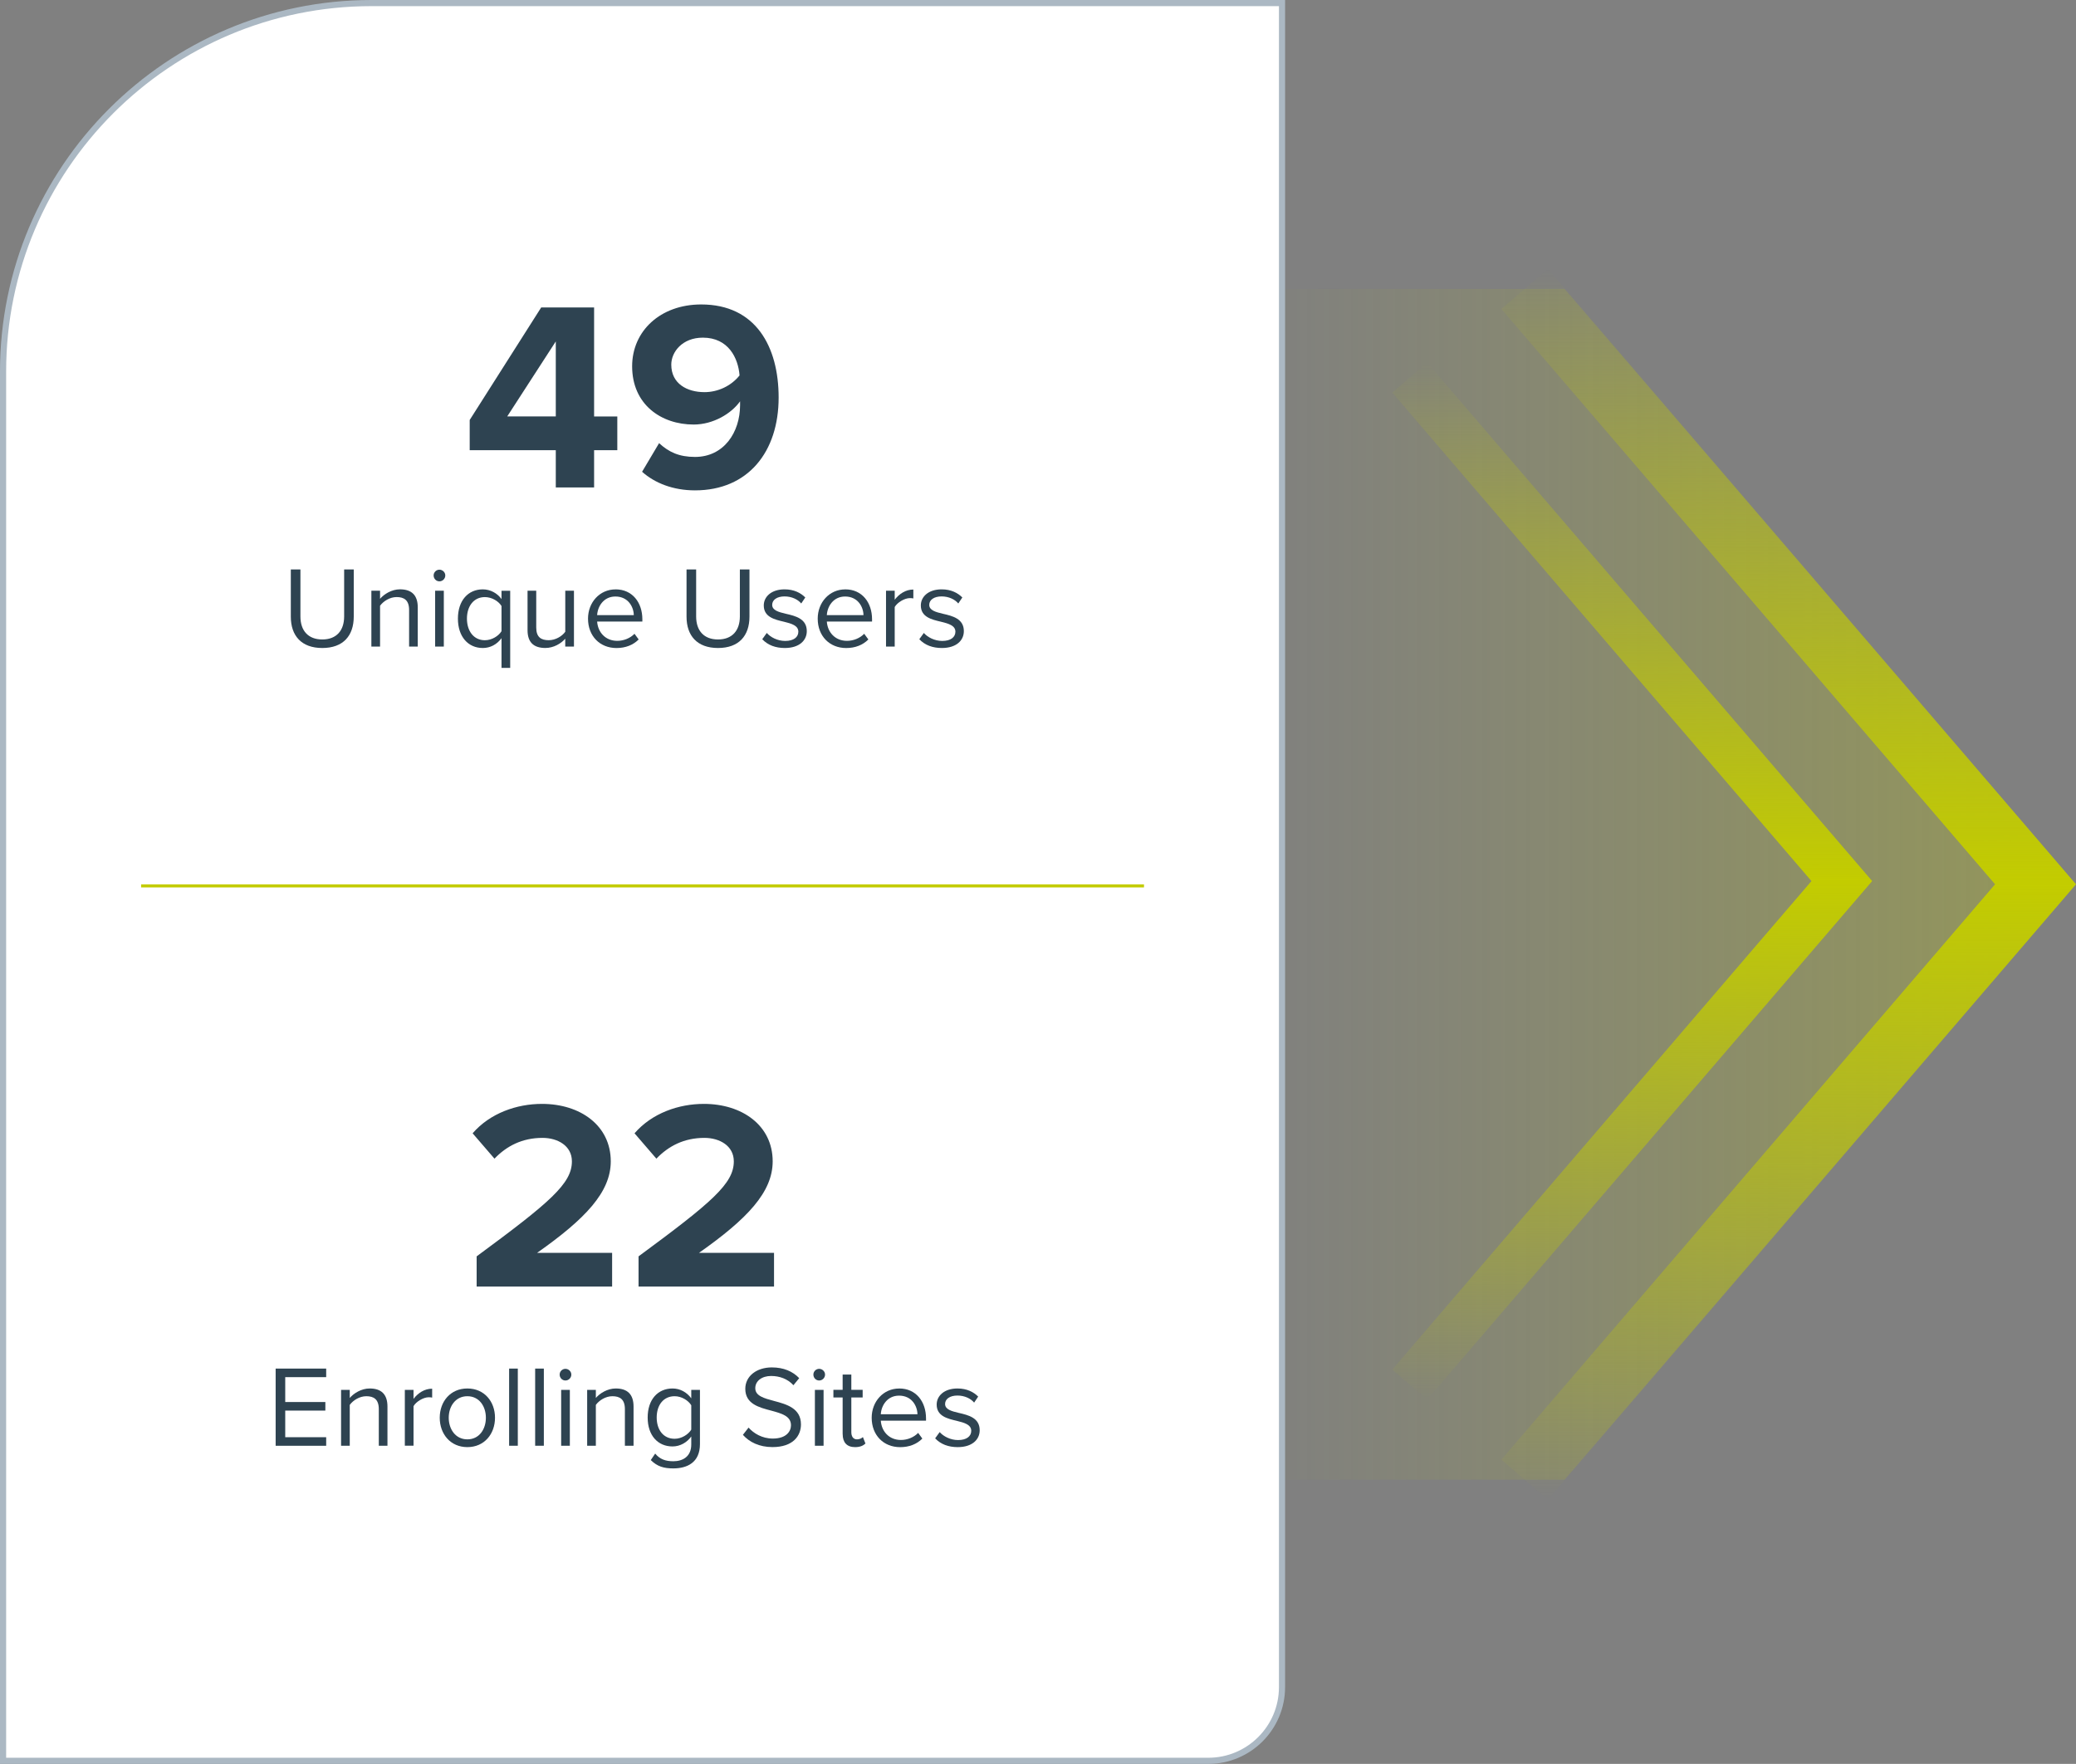<svg xmlns="http://www.w3.org/2000/svg" xmlns:xlink="http://www.w3.org/1999/xlink" id="Layer_2" data-name="Layer 2" viewBox="0 0 676.23 574.49"><rect x="0" y="0" width="676.23" height="574.49" fill="#808080" stroke="none"/><defs><style> .cls-1 { fill: url(#linear-gradient-3); } .cls-2 { fill: url(#linear-gradient-2); } .cls-3 { fill: url(#linear-gradient); } .cls-4 { fill: #abb8c3; } .cls-5 { fill: #fff; } .cls-6 { fill: #c3cc00; } .cls-7 { fill: #2e4351; } </style><linearGradient id="linear-gradient" x1="273.77" y1="288.01" x2="676.05" y2="288.01" gradientUnits="userSpaceOnUse"><stop offset=".32" stop-color="#c3cc00" stop-opacity="0"></stop><stop offset="1" stop-color="#c3cc00" stop-opacity=".3"></stop></linearGradient><linearGradient id="linear-gradient-2" x1="582.64" y1="488.43" x2="582.64" y2="87.59" gradientUnits="userSpaceOnUse"><stop offset="0" stop-color="#c3cc00" stop-opacity="0"></stop><stop offset=".5" stop-color="#c3cc00"></stop><stop offset="1" stop-color="#c3cc00" stop-opacity="0"></stop></linearGradient><linearGradient id="linear-gradient-3" x1="531.67" y1="455.84" x2="531.67" y2="118.08" xlink:href="#linear-gradient-2"></linearGradient></defs><g id="Layer_1-2" data-name="Layer 1"><g><polygon class="cls-3" points="509.63 94.11 273.77 94.11 273.77 481.92 509.63 481.92 676.05 288.01 509.63 94.11"></polygon><path class="cls-5" d="M393.6,573.49H1V121C1,54.73,54.73,1,121,1h296.6v548.49c0,13.25-10.75,24-24,24Z"></path><path class="cls-7" d="M181.04,158.75v-12.13h-28.04v-9.84l23.29-36.65h17.23v35.51h7.56v10.99h-7.56v12.13h-12.48ZM181.04,111.2l-15.82,24.43h15.82v-24.43Z"></path><path class="cls-7" d="M214.7,144.34c3.16,2.9,6.5,4.48,11.69,4.48,9.4,0,14.68-8,14.68-16.88v-1.23c-2.81,3.96-8.7,7.56-15.12,7.56-10.55,0-20.04-6.5-20.04-18.98,0-11.43,9.14-20.13,22.5-20.13,17.75,0,25.22,13.71,25.22,30.32,0,17.67-9.93,30.23-27.25,30.23-7.12,0-13.1-2.37-17.23-6.06l5.54-9.32ZM228.94,109.97c-6.68,0-10.28,4.66-10.28,8.79,0,6.24,5.19,8.96,10.81,8.96,4.39,0,8.7-2.02,11.43-5.45-.44-5.62-3.6-12.3-11.95-12.3Z"></path><path class="cls-7" d="M94.73,185.47h3.13v15.3c0,4.6,2.49,7.5,7.12,7.5s7.12-2.9,7.12-7.5v-15.3h3.13v15.33c0,6.25-3.43,10.25-10.25,10.25s-10.25-4.03-10.25-10.21v-15.37Z"></path><path class="cls-7" d="M133.26,210.59v-11.91c0-3.2-1.62-4.22-4.07-4.22-2.22,0-4.33,1.36-5.39,2.83v13.3h-2.83v-18.2h2.83v2.64c1.28-1.51,3.77-3.09,6.48-3.09,3.81,0,5.8,1.92,5.8,5.88v12.77h-2.83Z"></path><path class="cls-7" d="M141.25,187.42c0-1.05.87-1.88,1.88-1.88s1.92.83,1.92,1.88-.87,1.92-1.92,1.92-1.88-.87-1.88-1.92ZM141.74,210.59v-18.2h2.83v18.2h-2.83Z"></path><path class="cls-7" d="M166.19,217.53h-2.83v-9.68c-1.47,2.03-3.65,3.2-6.1,3.2-4.78,0-8.1-3.69-8.1-9.57s3.32-9.53,8.1-9.53c2.56,0,4.78,1.32,6.1,3.16v-2.71h2.83v25.13ZM163.36,197.37c-.98-1.58-3.16-2.9-5.42-2.9-3.65,0-5.84,2.98-5.84,7.01s2.19,7.04,5.84,7.04c2.26,0,4.45-1.36,5.42-2.94v-8.21Z"></path><path class="cls-7" d="M184.12,210.59v-2.56c-1.39,1.58-3.77,3.01-6.48,3.01-3.81,0-5.8-1.85-5.8-5.8v-12.85h2.83v11.98c0,3.2,1.62,4.14,4.07,4.14,2.22,0,4.33-1.28,5.39-2.75v-13.37h2.83v18.2h-2.83Z"></path><path class="cls-7" d="M200.5,191.95c5.5,0,8.74,4.29,8.74,9.76v.72h-14.73c.23,3.43,2.64,6.29,6.56,6.29,2.07,0,4.18-.83,5.61-2.3l1.36,1.85c-1.81,1.81-4.26,2.79-7.23,2.79-5.39,0-9.27-3.88-9.27-9.57,0-5.27,3.77-9.53,8.97-9.53ZM194.51,200.35h11.94c-.04-2.71-1.85-6.07-5.99-6.07-3.88,0-5.8,3.28-5.95,6.07Z"></path><path class="cls-7" d="M223.63,185.47h3.13v15.3c0,4.6,2.49,7.5,7.12,7.5s7.12-2.9,7.12-7.5v-15.3h3.13v15.33c0,6.25-3.43,10.25-10.25,10.25s-10.25-4.03-10.25-10.21v-15.37Z"></path><path class="cls-7" d="M249.77,206.15c1.21,1.39,3.5,2.6,5.99,2.6,2.79,0,4.29-1.24,4.29-3.01,0-2-2.22-2.64-4.67-3.24-3.09-.72-6.59-1.54-6.59-5.31,0-2.83,2.45-5.24,6.78-5.24,3.09,0,5.27,1.17,6.74,2.64l-1.32,1.96c-1.09-1.32-3.09-2.3-5.43-2.3-2.49,0-4.03,1.13-4.03,2.75,0,1.77,2.07,2.34,4.45,2.9,3.16.72,6.82,1.62,6.82,5.65,0,3.05-2.45,5.5-7.16,5.5-2.98,0-5.5-.9-7.35-2.86l1.47-2.03Z"></path><path class="cls-7" d="M275.32,191.95c5.5,0,8.74,4.29,8.74,9.76v.72h-14.73c.23,3.43,2.64,6.29,6.56,6.29,2.07,0,4.18-.83,5.61-2.3l1.36,1.85c-1.81,1.81-4.26,2.79-7.23,2.79-5.39,0-9.27-3.88-9.27-9.57,0-5.27,3.77-9.53,8.97-9.53ZM269.33,200.35h11.94c-.04-2.71-1.85-6.07-5.99-6.07-3.88,0-5.8,3.28-5.95,6.07Z"></path><path class="cls-7" d="M288.61,210.59v-18.2h2.83v2.94c1.47-1.92,3.58-3.32,6.07-3.32v2.9c-.34-.08-.68-.11-1.13-.11-1.73,0-4.11,1.43-4.94,2.9v12.88h-2.83Z"></path><path class="cls-7" d="M300.93,206.15c1.21,1.39,3.5,2.6,5.99,2.6,2.79,0,4.29-1.24,4.29-3.01,0-2-2.22-2.64-4.67-3.24-3.09-.72-6.59-1.54-6.59-5.31,0-2.83,2.45-5.24,6.78-5.24,3.09,0,5.27,1.17,6.74,2.64l-1.32,1.96c-1.09-1.32-3.09-2.3-5.43-2.3-2.49,0-4.03,1.13-4.03,2.75,0,1.77,2.07,2.34,4.45,2.9,3.16.72,6.82,1.62,6.82,5.65,0,3.05-2.45,5.5-7.16,5.5-2.98,0-5.5-.9-7.35-2.86l1.47-2.03Z"></path><path class="cls-7" d="M155.26,419.03v-9.84c23.99-17.67,31.03-23.73,31.03-30.94,0-5.1-4.66-7.65-9.58-7.65-6.59,0-11.69,2.64-15.64,6.77l-7.12-8.26c5.71-6.59,14.41-9.58,22.59-9.58,12.48,0,22.41,7.03,22.41,18.72,0,10.02-8.26,18.72-23.99,29.79h24.43v10.99h-44.12Z"></path><path class="cls-7" d="M208,419.03v-9.84c23.99-17.67,31.03-23.73,31.03-30.94,0-5.1-4.66-7.65-9.58-7.65-6.59,0-11.69,2.64-15.64,6.77l-7.12-8.26c5.71-6.59,14.41-9.58,22.59-9.58,12.48,0,22.41,7.03,22.41,18.72,0,10.02-8.26,18.72-23.99,29.79h24.43v10.99h-44.12Z"></path><path class="cls-7" d="M89.79,470.87v-25.13h16.46v2.79h-13.34v8.1h13.07v2.79h-13.07v8.67h13.34v2.79h-16.46Z"></path><path class="cls-7" d="M123.39,470.87v-11.91c0-3.2-1.62-4.22-4.07-4.22-2.22,0-4.33,1.36-5.39,2.83v13.3h-2.83v-18.2h2.83v2.64c1.28-1.51,3.77-3.09,6.48-3.09,3.81,0,5.8,1.92,5.8,5.88v12.77h-2.83Z"></path><path class="cls-7" d="M131.87,470.87v-18.2h2.83v2.94c1.47-1.92,3.58-3.32,6.07-3.32v2.9c-.34-.08-.68-.11-1.13-.11-1.73,0-4.11,1.43-4.94,2.9v12.88h-2.83Z"></path><path class="cls-7" d="M143.24,461.75c0-5.27,3.47-9.53,9-9.53s9,4.26,9,9.53-3.47,9.57-9,9.57-9-4.29-9-9.57ZM158.27,461.75c0-3.69-2.15-7.01-6.03-7.01s-6.07,3.31-6.07,7.01,2.19,7.04,6.07,7.04,6.03-3.32,6.03-7.04Z"></path><path class="cls-7" d="M165.84,470.87v-25.13h2.83v25.13h-2.83Z"></path><path class="cls-7" d="M174.32,470.87v-25.13h2.83v25.13h-2.83Z"></path><path class="cls-7" d="M182.3,447.7c0-1.05.87-1.88,1.88-1.88s1.92.83,1.92,1.88-.87,1.92-1.92,1.92-1.88-.87-1.88-1.92ZM182.79,470.87v-18.2h2.83v18.2h-2.83Z"></path><path class="cls-7" d="M203.55,470.87v-11.91c0-3.2-1.62-4.22-4.07-4.22-2.22,0-4.33,1.36-5.39,2.83v13.3h-2.83v-18.2h2.83v2.64c1.28-1.51,3.77-3.09,6.48-3.09,3.81,0,5.8,1.92,5.8,5.88v12.77h-2.83Z"></path><path class="cls-7" d="M213.42,473.43c1.51,1.81,3.31,2.49,5.91,2.49,3.01,0,5.84-1.47,5.84-5.46v-2.6c-1.32,1.85-3.54,3.24-6.1,3.24-4.75,0-8.1-3.54-8.1-9.42s3.32-9.46,8.1-9.46c2.45,0,4.63,1.21,6.1,3.2v-2.75h2.83v17.67c0,6.03-4.22,7.91-8.67,7.91-3.09,0-5.2-.6-7.35-2.71l1.43-2.11ZM225.17,457.68c-.98-1.58-3.16-2.94-5.42-2.94-3.65,0-5.84,2.9-5.84,6.93s2.19,6.93,5.84,6.93c2.26,0,4.45-1.39,5.42-2.98v-7.95Z"></path><path class="cls-7" d="M243.82,464.95c1.66,1.85,4.37,3.58,7.91,3.58,4.48,0,5.92-2.41,5.92-4.33,0-3.01-3.05-3.84-6.37-4.75-4.03-1.05-8.51-2.19-8.51-7.12,0-4.14,3.69-6.97,8.63-6.97,3.84,0,6.82,1.28,8.93,3.5l-1.88,2.3c-1.88-2.07-4.52-3.01-7.27-3.01-3.01,0-5.16,1.62-5.16,3.99,0,2.52,2.9,3.28,6.1,4.14,4.11,1.09,8.78,2.37,8.78,7.65,0,3.65-2.49,7.38-9.27,7.38-4.37,0-7.57-1.66-9.64-3.99l1.85-2.37Z"></path><path class="cls-7" d="M264.95,447.7c0-1.05.87-1.88,1.88-1.88s1.92.83,1.92,1.88-.87,1.92-1.92,1.92-1.88-.87-1.88-1.92ZM265.44,470.87v-18.2h2.83v18.2h-2.83Z"></path><path class="cls-7" d="M274.48,467.06v-11.91h-3.01v-2.49h3.01v-4.97h2.83v4.97h3.69v2.49h-3.69v11.3c0,1.36.6,2.34,1.85,2.34.79,0,1.54-.34,1.92-.75l.83,2.11c-.72.68-1.73,1.17-3.39,1.17-2.67,0-4.03-1.54-4.03-4.26Z"></path><path class="cls-7" d="M292.9,452.22c5.5,0,8.74,4.29,8.74,9.76v.72h-14.73c.23,3.43,2.64,6.29,6.56,6.29,2.07,0,4.18-.83,5.61-2.3l1.36,1.85c-1.81,1.81-4.26,2.79-7.23,2.79-5.39,0-9.27-3.88-9.27-9.57,0-5.27,3.77-9.53,8.97-9.53ZM286.91,460.62h11.94c-.04-2.71-1.85-6.07-5.99-6.07-3.88,0-5.8,3.28-5.95,6.07Z"></path><path class="cls-7" d="M306.09,466.42c1.21,1.39,3.5,2.6,5.99,2.6,2.79,0,4.29-1.24,4.29-3.01,0-2-2.22-2.64-4.67-3.24-3.09-.72-6.59-1.54-6.59-5.31,0-2.83,2.45-5.24,6.78-5.24,3.09,0,5.27,1.17,6.74,2.64l-1.32,1.96c-1.09-1.32-3.09-2.3-5.43-2.3-2.49,0-4.03,1.13-4.03,2.75,0,1.77,2.07,2.34,4.45,2.9,3.16.72,6.82,1.62,6.82,5.65,0,3.05-2.45,5.5-7.16,5.5-2.98,0-5.5-.9-7.35-2.86l1.47-2.03Z"></path><rect class="cls-6" x="45.96" y="288.03" width="326.68" height="1"></rect><polygon class="cls-2" points="504.22 488.43 489.04 475.41 649.87 288.01 489.04 100.62 504.22 87.59 676.23 288.01 504.22 488.43"></polygon><polygon class="cls-1" points="464.89 455.84 453.51 446.07 590.06 286.96 453.51 127.85 464.89 118.08 609.83 286.96 464.89 455.84"></polygon><path class="cls-4" d="M393.6,574.49H0V121C0,54.28,54.28,0,121,0h297.6v549.49c0,13.79-11.21,25-25,25ZM2,572.49h391.6c12.68,0,23-10.32,23-23V2H121C55.38,2,2,55.38,2,121v451.49Z"></path></g></g></svg>